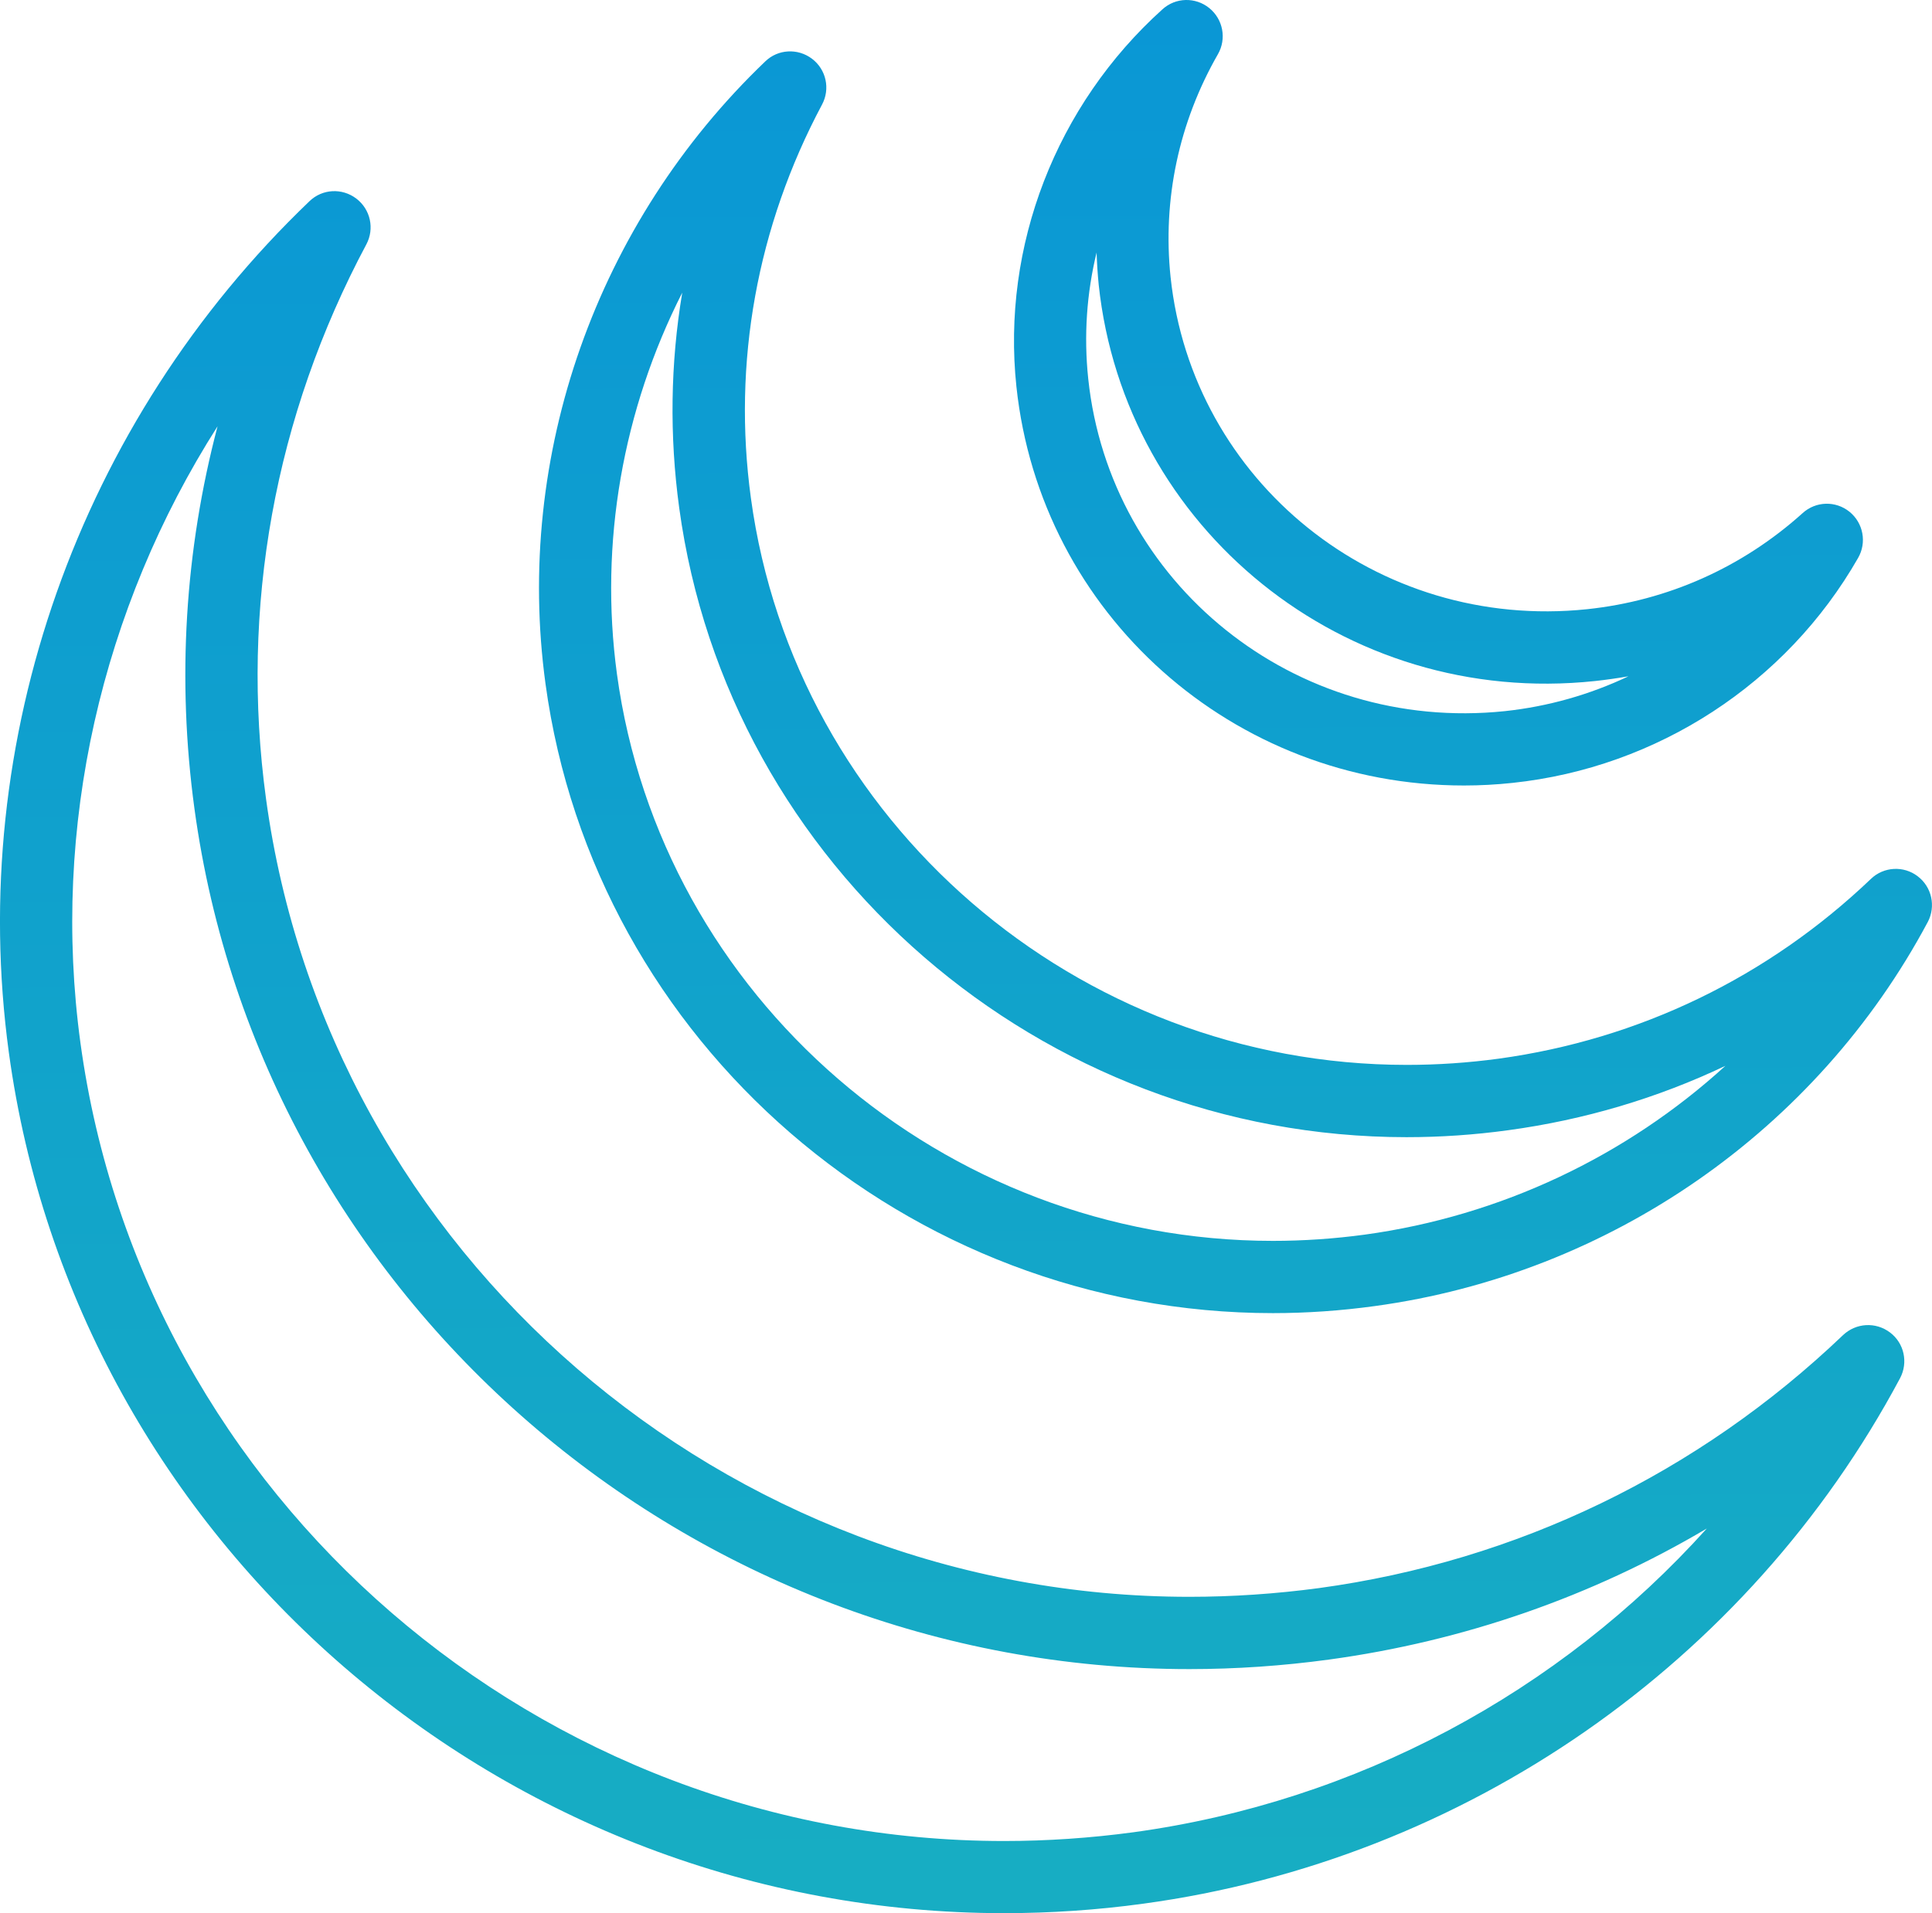 <?xml version="1.0" encoding="utf-8"?>
<!-- Generator: Adobe Illustrator 16.0.0, SVG Export Plug-In . SVG Version: 6.00 Build 0)  -->
<!DOCTYPE svg PUBLIC "-//W3C//DTD SVG 1.1//EN" "http://www.w3.org/Graphics/SVG/1.1/DTD/svg11.dtd">
<svg version="1.1" id="Layer_1" xmlns="http://www.w3.org/2000/svg" xmlns:xlink="http://www.w3.org/1999/xlink" x="0px" y="0px"
	 width="54px" height="53.486px" viewBox="-12.107 -12.343 54 53.486" enable-background="new -12.107 -12.343 54 53.486"
	 xml:space="preserve">
<g>
	
		<linearGradient id="SVGID_1_" gradientUnits="userSpaceOnUse" x1="301.403" y1="924.862" x2="301.573" y2="977.387" gradientTransform="matrix(1 0 0 1 -287 -937.125)">
		<stop  offset="0" style="stop-color:#0A97D5"/>
		<stop  offset="1" style="stop-color:#17ADC3"/>
	</linearGradient>
	<path fill="url(#SVGID_1_)" d="M39.406,24.983c-4.053,3.871-9.119,6.317-14.646,7.072c-1.202,0.161-2.419,0.244-3.623,0.244
		C8.157,32.3-2.938,22.707-4.672,9.986C-5.4,4.649-4.429-0.709-1.867-5.512c0.233-0.438,0.115-0.979-0.282-1.28
		C-2.548-7.094-3.1-7.063-3.457-6.718c-6.45,6.174-9.592,15.07-8.403,23.798C-9.989,30.8,1.97,41.143,15.96,41.143
		c1.293,0,2.601-0.088,3.889-0.265c8.987-1.224,16.895-6.716,21.151-14.69c0.232-0.438,0.117-0.979-0.279-1.278
		C40.32,24.607,39.77,24.639,39.406,24.983z M19.574,38.881c-1.199,0.162-2.414,0.245-3.616,0.245
		c-12.983,0-24.083-9.593-25.817-22.315C-10.68,10.784-9.271,4.669-6.026-0.426C-6.94,3.042-7.164,6.655-6.673,10.259
		C-4.803,23.978,7.153,34.32,21.139,34.32c1.295,0,2.604-0.09,3.897-0.266c3.77-0.515,7.345-1.761,10.563-3.665
		C31.48,34.969,25.807,38.027,19.574,38.881z"/>
	
		<linearGradient id="SVGID_2_" gradientUnits="userSpaceOnUse" x1="309.357" y1="924.837" x2="309.527" y2="977.362" gradientTransform="matrix(1 0 0 1 -287 -937.125)">
		<stop  offset="0" style="stop-color:#0A97D5"/>
		<stop  offset="1" style="stop-color:#17ADC3"/>
	</linearGradient>
	<path fill="url(#SVGID_2_)" d="M41.492,12.154c-0.389-0.299-0.949-0.271-1.307,0.075c-2.879,2.748-6.474,4.485-10.403,5.025
		c-0.852,0.116-1.718,0.174-2.568,0.174c-9.22,0-17.104-6.813-18.333-15.846C8.363-2.206,9.052-6.011,10.87-9.421
		c0.233-0.438,0.116-0.979-0.282-1.28c-0.396-0.299-0.951-0.27-1.306,0.075C4.567-6.113,2.268,0.392,3.14,6.774
		c1.367,10.03,10.109,17.594,20.333,17.594c0.943,0,1.9-0.067,2.844-0.197c6.572-0.896,12.351-4.912,15.458-10.738
		C42.005,12.997,41.889,12.453,41.492,12.154z M26.042,22.173c-0.854,0.116-1.721,0.175-2.571,0.175
		c-9.219,0-17.101-6.814-18.334-15.846C4.638,2.826,5.305-0.895,6.962-4.162c-0.33,1.976-0.361,3.998-0.085,6.017
		c1.367,10.03,10.107,17.594,20.331,17.594c0.945,0,1.899-0.065,2.843-0.195c2.131-0.29,4.17-0.898,6.068-1.8
		C33.352,19.977,29.844,21.651,26.042,22.173z"/>
	
		<linearGradient id="SVGID_3_" gradientUnits="userSpaceOnUse" x1="315.06" y1="924.82" x2="315.229" y2="977.35" gradientTransform="matrix(1 0 0 1 -287 -937.125)">
		<stop  offset="0" style="stop-color:#0A97D5"/>
		<stop  offset="1" style="stop-color:#17ADC3"/>
	</linearGradient>
	<path fill="url(#SVGID_3_)" d="M28.812,9.617c0.45,0,0.9-0.024,1.359-0.073c4.041-0.428,7.651-2.78,9.657-6.29
		c0.247-0.43,0.145-0.976-0.24-1.289c-0.387-0.313-0.941-0.299-1.311,0.037c-1.688,1.519-3.769,2.448-6.02,2.686
		c-5.894,0.617-11.041-3.584-11.646-9.285c-0.227-2.168,0.23-4.324,1.324-6.232c0.246-0.43,0.144-0.976-0.243-1.289
		c-0.387-0.313-0.943-0.299-1.31,0.037c-2.972,2.677-4.496,6.618-4.08,10.546C16.977,4.823,22.355,9.617,28.812,9.617z
		 M18.543-5.283c0.01,0.299,0.029,0.598,0.059,0.899c0.722,6.801,6.854,11.825,13.869,11.081c0.314-0.034,0.629-0.079,0.938-0.133
		c-1.076,0.511-2.239,0.844-3.453,0.974C24.062,8.154,18.914,3.954,18.31-1.749C18.182-2.956,18.267-4.148,18.543-5.283z"/>
</g>
</svg>
